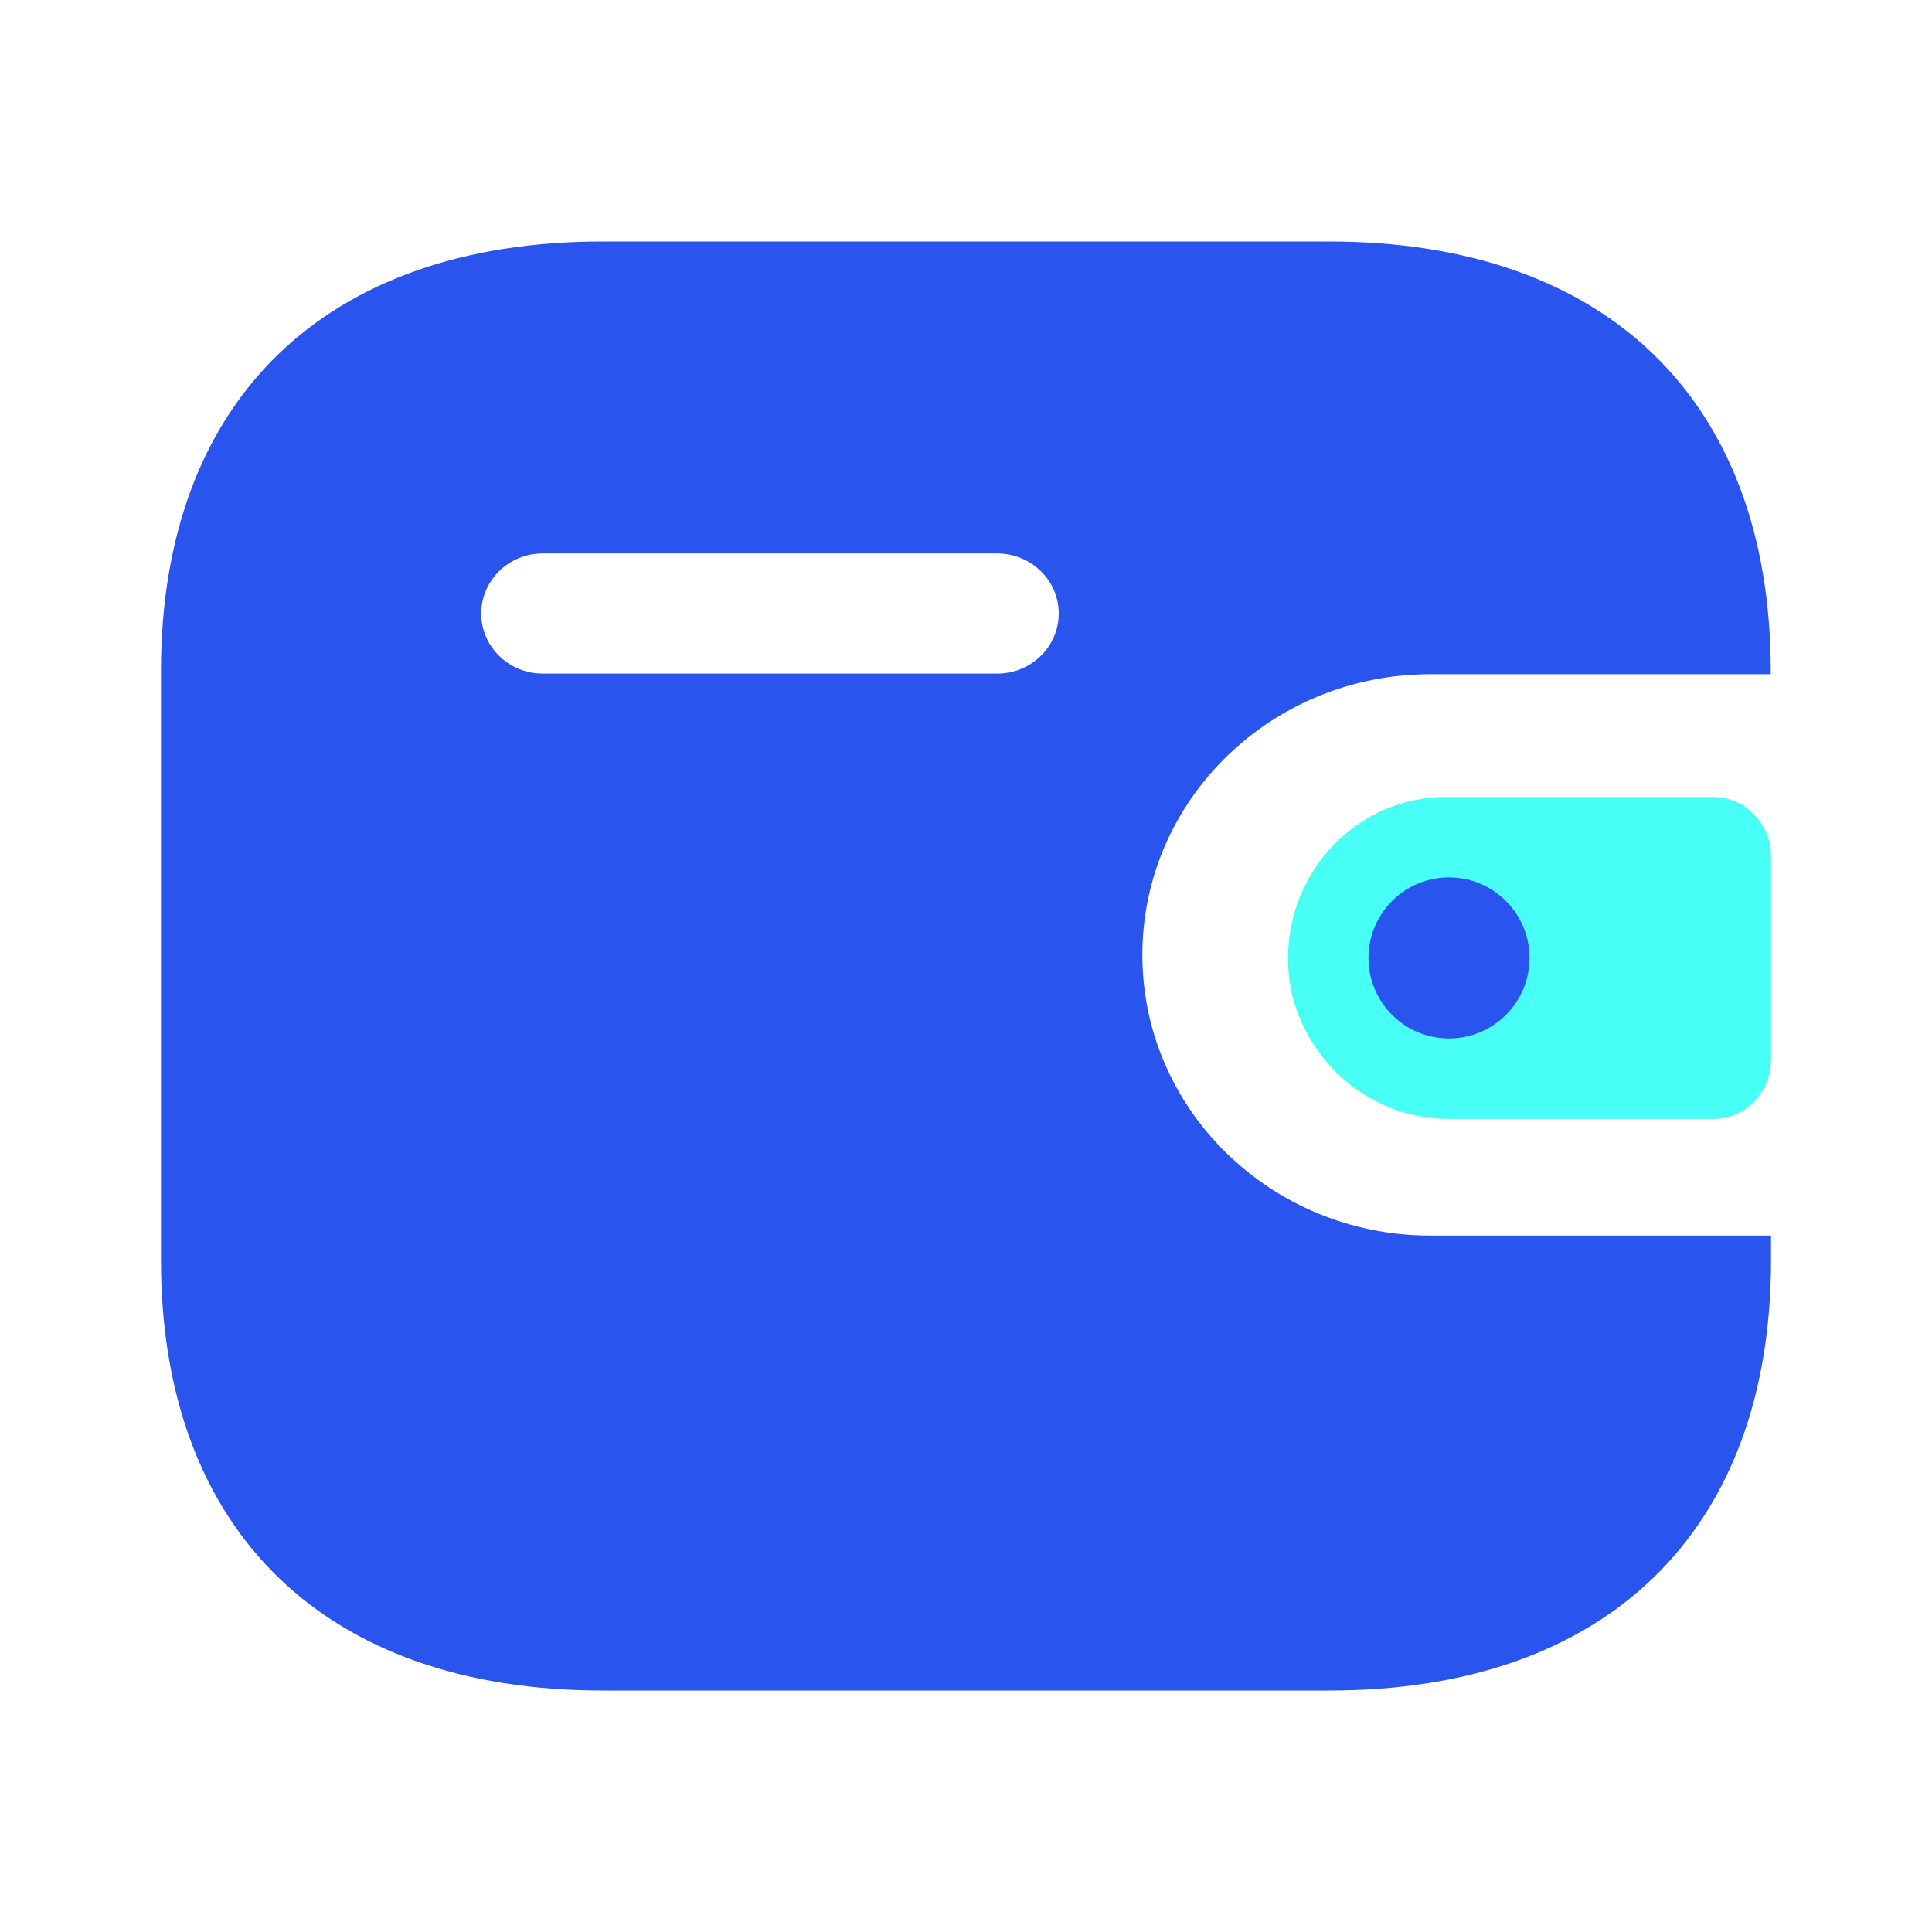<svg width="28" height="28" viewBox="0 0 28 28" fill="none" xmlns="http://www.w3.org/2000/svg">
<path fill-rule="evenodd" clip-rule="evenodd" d="M25.663 9.771H20.722C18.423 9.775 16.56 11.591 16.556 13.833C16.553 16.079 18.418 17.903 20.722 17.907H25.667V18.263C25.667 22.183 23.291 24.5 19.27 24.5H8.731C4.709 24.5 2.333 22.183 2.333 18.263V9.727C2.333 5.808 4.709 3.5 8.731 3.5H19.266C23.287 3.5 25.663 5.808 25.663 9.727V9.771ZM7.863 9.762H14.443H14.447H14.455C14.948 9.76 15.346 9.369 15.344 8.887C15.342 8.407 14.94 8.019 14.447 8.021H7.863C7.373 8.023 6.976 8.41 6.974 8.888C6.972 9.369 7.37 9.76 7.863 9.762Z" fill="#2954ED"/>
<path d="M18.71 14.346C18.954 15.456 19.927 16.236 21.038 16.216H24.83C25.292 16.216 25.667 15.833 25.667 15.36V12.407C25.666 11.935 25.292 11.551 24.83 11.55H20.949C19.685 11.554 18.665 12.603 18.667 13.895C18.667 14.046 18.681 14.198 18.71 14.346" fill="#47FFF4"/>
<ellipse cx="21" cy="13.883" rx="1.167" ry="1.167" fill="#2954ED"/>
</svg>

